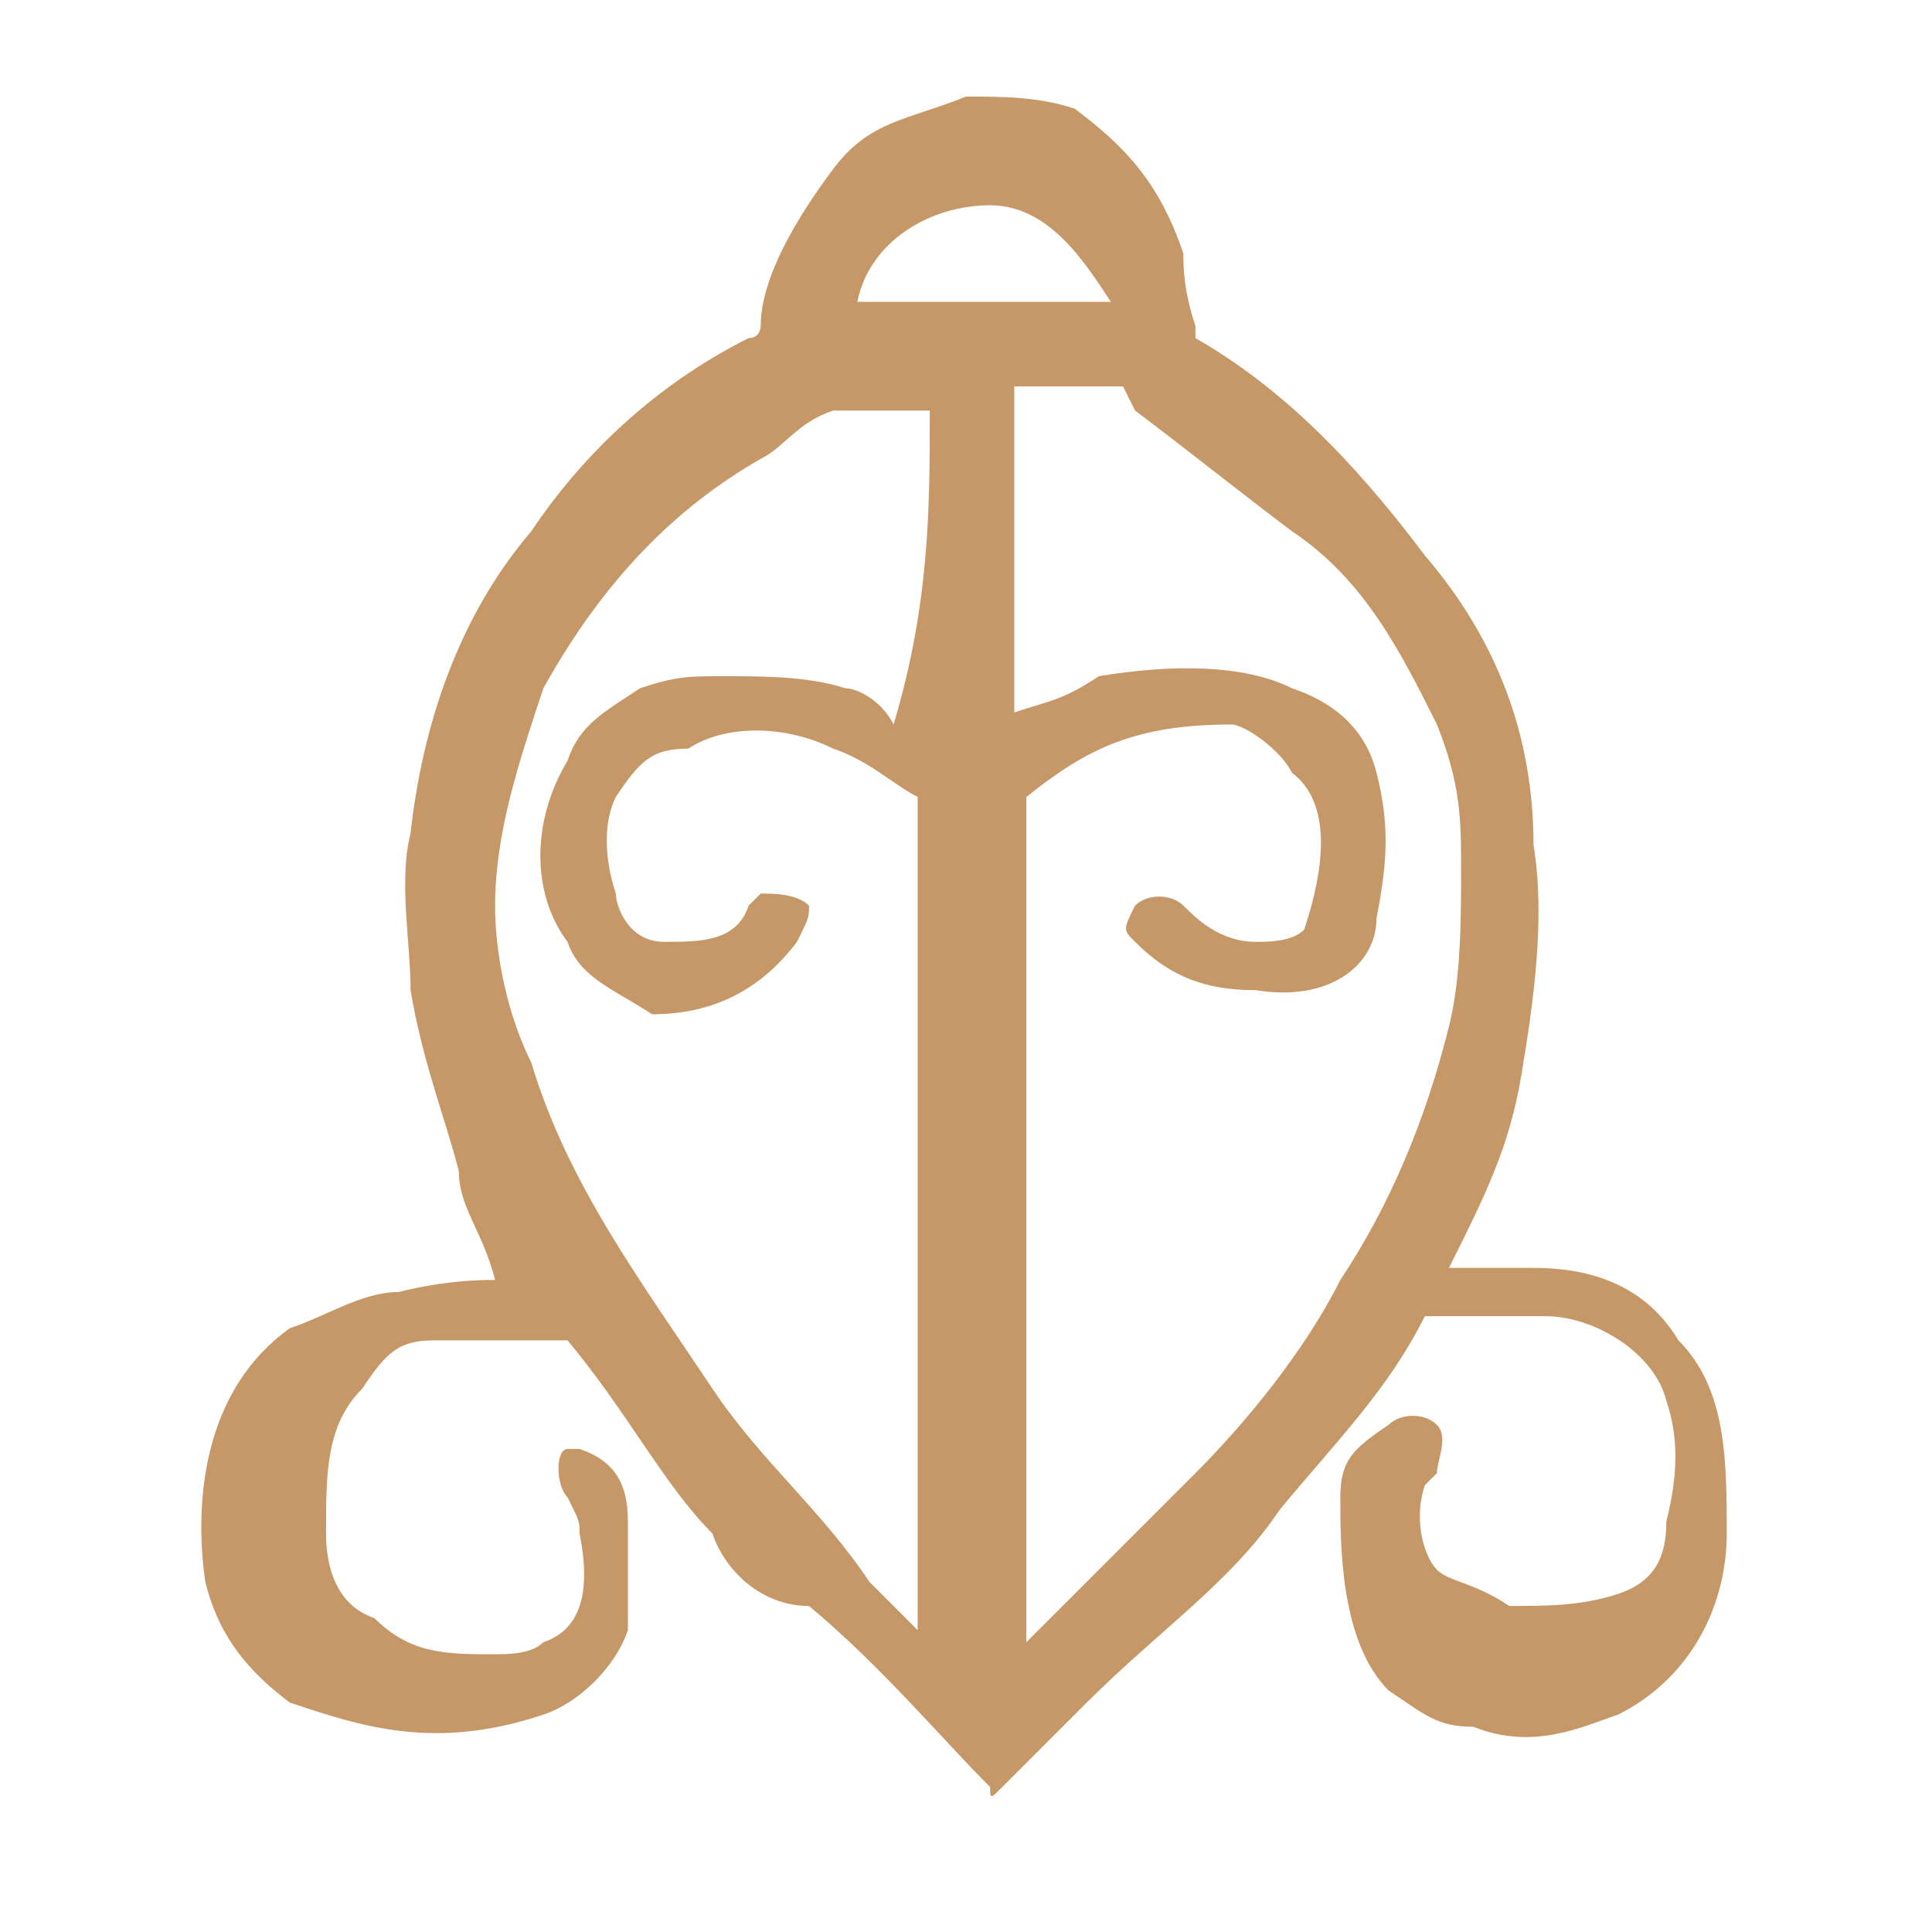 <?xml version="1.0" encoding="utf-8"?>
<!-- Generator: Adobe Illustrator 24.2.3, SVG Export Plug-In . SVG Version: 6.00 Build 0)  -->
<svg version="1.1" id="Calque_1" xmlns:serif="http://www.serif.com/"
	 xmlns="http://www.w3.org/2000/svg" xmlns:xlink="http://www.w3.org/1999/xlink" x="0px" y="0px" viewBox="0 0 16 16"
	 style="enable-background:new 0 0 16 16;" xml:space="preserve">
<style type="text/css">
	.st0{fill:#C69867;}
</style>
<path class="st0" d="M4.1,10.6C4,10.2,3.8,10,3.8,9.7C3.7,9.3,3.5,8.8,3.4,8.2c0-0.4-0.1-0.9,0-1.3c0.1-0.9,0.4-1.8,1-2.5
	c0.4-0.6,1-1.2,1.8-1.6c0.1,0,0.1-0.1,0.1-0.1c0-0.4,0.3-0.9,0.6-1.3C7.2,1,7.5,1,8,0.8c0.3,0,0.6,0,0.9,0.1
	c0.4,0.3,0.7,0.6,0.9,1.2c0,0.1,0,0.3,0.1,0.6v0.1c0.7,0.4,1.3,1,1.9,1.8c0.6,0.7,0.9,1.5,0.9,2.4c0.1,0.6,0,1.3-0.1,1.9
	c-0.1,0.6-0.3,1-0.6,1.6l0,0l0,0c0,0,0,0,0.1,0c0.1,0,0.4,0,0.6,0c0.4,0,0.9,0.1,1.2,0.6c0.4,0.4,0.4,1,0.4,1.6
	c0,0.6-0.3,1.2-0.9,1.5c-0.3,0.1-0.7,0.3-1.2,0.1c-0.3,0-0.4-0.1-0.7-0.3c-0.4-0.4-0.4-1.2-0.4-1.6c0-0.3,0.1-0.4,0.4-0.6
	c0.1-0.1,0.3-0.1,0.4,0c0.1,0.1,0,0.3,0,0.4l-0.1,0.1c-0.1,0.3,0,0.6,0.1,0.7c0.1,0.1,0.3,0.1,0.6,0.3c0.3,0,0.6,0,0.9-0.1
	c0.3-0.1,0.4-0.3,0.4-0.6c0.1-0.4,0.1-0.7,0-1c-0.1-0.4-0.6-0.7-1-0.7c-0.3,0-0.6,0-0.9,0h-0.1c-0.3,0.6-0.7,1-1.2,1.6
	c-0.4,0.6-1,1-1.6,1.6c-0.3,0.3-0.4,0.4-0.7,0.7c-0.1,0.1-0.1,0.1-0.1,0c-0.4-0.4-0.9-1-1.5-1.5C6.3,13.3,6,13,5.9,12.7
	c-0.4-0.4-0.7-1-1.2-1.6c0,0,0,0-0.1,0c-0.3,0-0.7,0-1,0s-0.4,0.1-0.6,0.4c-0.3,0.3-0.3,0.7-0.3,1.2c0,0.3,0.1,0.6,0.4,0.7
	c0.3,0.3,0.6,0.3,1,0.3c0.1,0,0.3,0,0.4-0.1c0.3-0.1,0.4-0.4,0.3-0.9c0-0.1,0-0.1-0.1-0.3c-0.1-0.1-0.1-0.4,0-0.4h0.1
	c0.3,0.1,0.4,0.3,0.4,0.6s0,0.6,0,0.9c-0.1,0.3-0.4,0.6-0.7,0.7c-0.9,0.3-1.5,0.1-2.1-0.1c-0.4-0.3-0.6-0.6-0.7-1
	c-0.1-0.7,0-1.6,0.7-2.1c0.3-0.1,0.6-0.3,0.9-0.3C3.7,10.6,4,10.6,4.1,10.6z M8.4,5.9c0.3-0.1,0.4-0.1,0.7-0.3
	c0.6-0.1,1.2-0.1,1.6,0.1c0.3,0.1,0.6,0.3,0.7,0.7c0.1,0.4,0.1,0.7,0,1.2c0,0.4-0.4,0.7-1,0.6c-0.4,0-0.7-0.1-1-0.4
	c-0.1-0.1-0.1-0.1,0-0.3c0.1-0.1,0.3-0.1,0.4,0c0.1,0.1,0.3,0.3,0.6,0.3c0.1,0,0.3,0,0.4-0.1c0.1-0.3,0.3-1-0.1-1.3
	C10.6,6.2,10.3,6,10.2,6C9.4,6,9,6.2,8.5,6.6v0.1c0,2.2,0,4.6,0,6.8c0,0,0,0,0,0.1l0.1-0.1c0.4-0.4,0.9-0.9,1.3-1.3
	c0.4-0.4,0.9-1,1.2-1.6c0.4-0.6,0.7-1.3,0.9-2.1c0.1-0.4,0.1-0.9,0.1-1.3S12.1,6.5,11.9,6c-0.3-0.6-0.6-1.2-1.2-1.6
	c-0.4-0.3-0.9-0.7-1.3-1L9.3,3.2c-0.3,0-0.6,0-0.9,0C8.4,4.1,8.4,5,8.4,5.9z M7.7,3.4c-0.3,0-0.4,0-0.7,0c0,0,0,0-0.1,0
	C6.6,3.5,6.5,3.7,6.3,3.8C5.6,4.2,5,4.8,4.5,5.7C4.3,6.3,4.1,6.9,4.1,7.5c0,0.4,0.1,0.9,0.3,1.3c0.3,1,0.9,1.8,1.5,2.7
	c0.4,0.6,0.9,1,1.3,1.6c0.1,0.1,0.3,0.3,0.4,0.4l0,0c0-2.2,0-4.6,0-6.8V6.6C7.4,6.5,7.2,6.3,6.9,6.2C6.5,6,6,6,5.7,6.2
	c-0.3,0-0.4,0.1-0.6,0.4C5,6.8,5,7.1,5.1,7.4c0,0.1,0.1,0.4,0.4,0.4c0.3,0,0.6,0,0.7-0.3c0,0,0,0,0.1-0.1c0.1,0,0.3,0,0.4,0.1
	c0,0.1,0,0.1-0.1,0.3C6.3,8.2,5.9,8.4,5.4,8.4C5.1,8.2,4.8,8.1,4.7,7.8c-0.3-0.4-0.3-1,0-1.5C4.8,6,5,5.9,5.3,5.7
	C5.6,5.6,5.7,5.6,6,5.6c0.3,0,0.7,0,1,0.1c0.1,0,0.3,0.1,0.4,0.3C7.7,5,7.7,4.2,7.7,3.4z M7.1,2.5c0.7,0,1.3,0,2.1,0
	C9,2.2,8.7,1.7,8.2,1.7C7.7,1.7,7.2,2,7.1,2.5z"/>
</svg>
